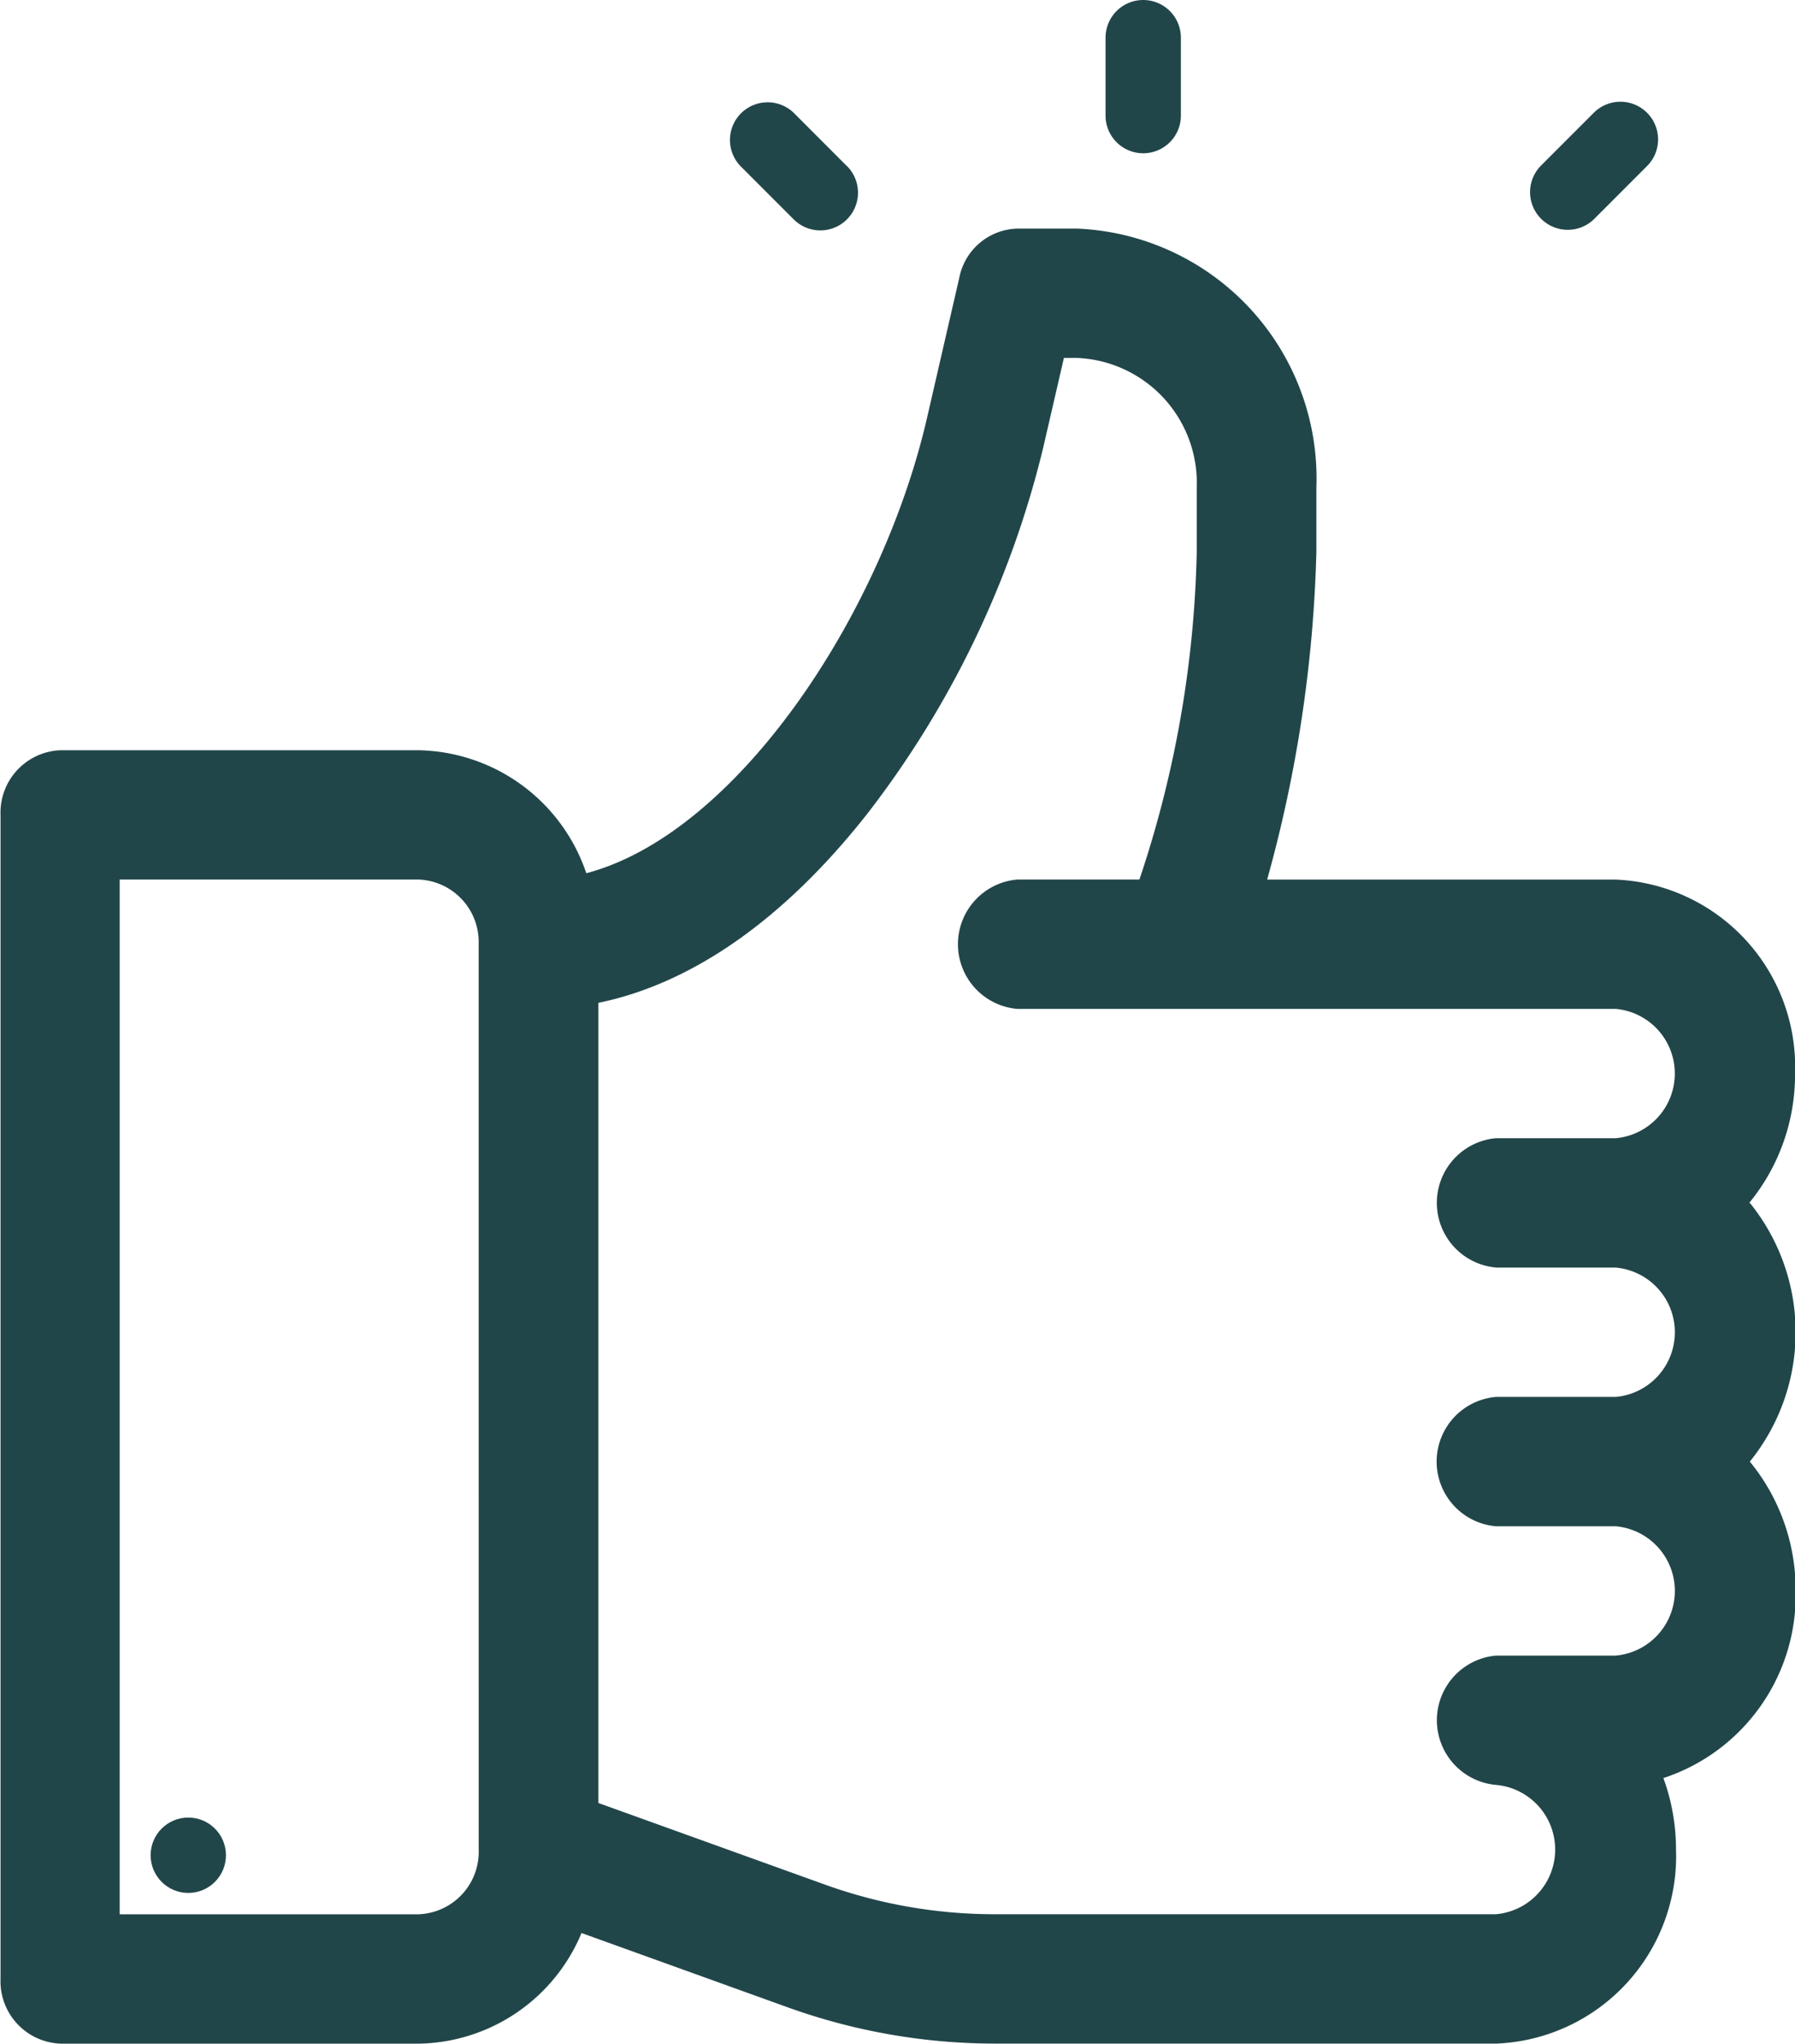 <?xml version="1.0" encoding="UTF-8"?> <svg xmlns="http://www.w3.org/2000/svg" width="44.273" height="50.374" viewBox="0 0 44.273 50.374"><g id="Group_3897" data-name="Group 3897" transform="translate(-662.778 -71.22)"><g id="Group_3888" data-name="Group 3888" transform="translate(662.778 76.855)"><g id="Group_3887" data-name="Group 3887"><path id="Path_2575" data-name="Path 2575" d="M705.922,100.871a4.983,4.983,0,0,0,1.13-3.187,4.62,4.62,0,0,0-4.426-4.783h-8.594a33.165,33.165,0,0,0,1.214-8.077V83.232a6.161,6.161,0,0,0-5.9-6.377h-1.476a1.5,1.5,0,0,0-1.431,1.208l-.8,3.473c-1.126,4.865-4.7,10.233-8.4,11.208a4.453,4.453,0,0,0-4.118-3.031h-8.854a1.539,1.539,0,0,0-1.476,1.594V120a1.539,1.539,0,0,0,1.476,1.594h8.854a4.423,4.423,0,0,0,4-2.727l5.07,1.826a15.115,15.115,0,0,0,5.133.9h12.364a4.621,4.621,0,0,0,4.428-4.783,5.118,5.118,0,0,0-.311-1.762,4.744,4.744,0,0,0,3.262-4.613,4.984,4.984,0,0,0-1.13-3.188,5.065,5.065,0,0,0,0-6.377Zm-31.337,15.94a1.541,1.541,0,0,1-1.476,1.594H665.73V92.9h7.378a1.541,1.541,0,0,1,1.476,1.594Zm25.089-14.346h2.952a1.6,1.6,0,0,1,0,3.188h-2.952a1.6,1.6,0,0,0,0,3.188h2.952a1.6,1.6,0,0,1,0,3.188h-2.952a1.6,1.6,0,0,0,0,3.187,1.6,1.6,0,0,1,0,3.188H687.309a12.357,12.357,0,0,1-4.2-.736l-5.572-2.006V95.939c2.315-.475,4.581-2.059,6.625-4.651a23.959,23.959,0,0,0,4.333-8.978l.524-2.267h.324a3.082,3.082,0,0,1,2.952,3.188v1.592a27.029,27.029,0,0,1-1.414,8.077h-3.014a1.6,1.6,0,0,0,0,3.188h14.758a1.6,1.6,0,0,1,0,3.188h-2.952a1.6,1.6,0,0,0,0,3.187Z" transform="translate(-662.778 -76.855)" fill="#21464a"></path></g></g><g id="Group_3890" data-name="Group 3890" transform="translate(666.493 116.021)"><g id="Group_3889" data-name="Group 3889"><circle id="Ellipse_386" data-name="Ellipse 386" cx="0.929" cy="0.929" r="0.929" fill="#21464a"></circle></g></g><g id="Group_3892" data-name="Group 3892" transform="translate(690.046 71.22)"><g id="Group_3891" data-name="Group 3891"><path id="Path_2576" data-name="Path 2576" d="M680.427,71.22a.929.929,0,0,0-.929.929v1.92a.929.929,0,0,0,1.858,0v-1.92A.929.929,0,0,0,680.427,71.22Z" transform="translate(-679.498 -71.22)" fill="#21464a"></path></g></g><g id="Group_3894" data-name="Group 3894" transform="translate(680.768 73.731)"><g id="Group_3893" data-name="Group 3893"><path id="Path_2577" data-name="Path 2577" d="M676.486,75.316,675.172,74a.929.929,0,0,0-1.314,1.313l1.314,1.314a.929.929,0,0,0,1.314-1.314Z" transform="translate(-673.586 -73.731)" fill="#21464a"></path></g></g><g id="Group_3896" data-name="Group 3896" transform="translate(700.503 73.731)"><g id="Group_3895" data-name="Group 3895"><path id="Path_2578" data-name="Path 2578" d="M686.995,74a.929.929,0,0,0-1.314,0l-1.313,1.313a.929.929,0,0,0,1.313,1.314l1.314-1.314A.928.928,0,0,0,686.995,74Z" transform="translate(-684.096 -73.731)" fill="#21464a"></path></g></g></g></svg> 